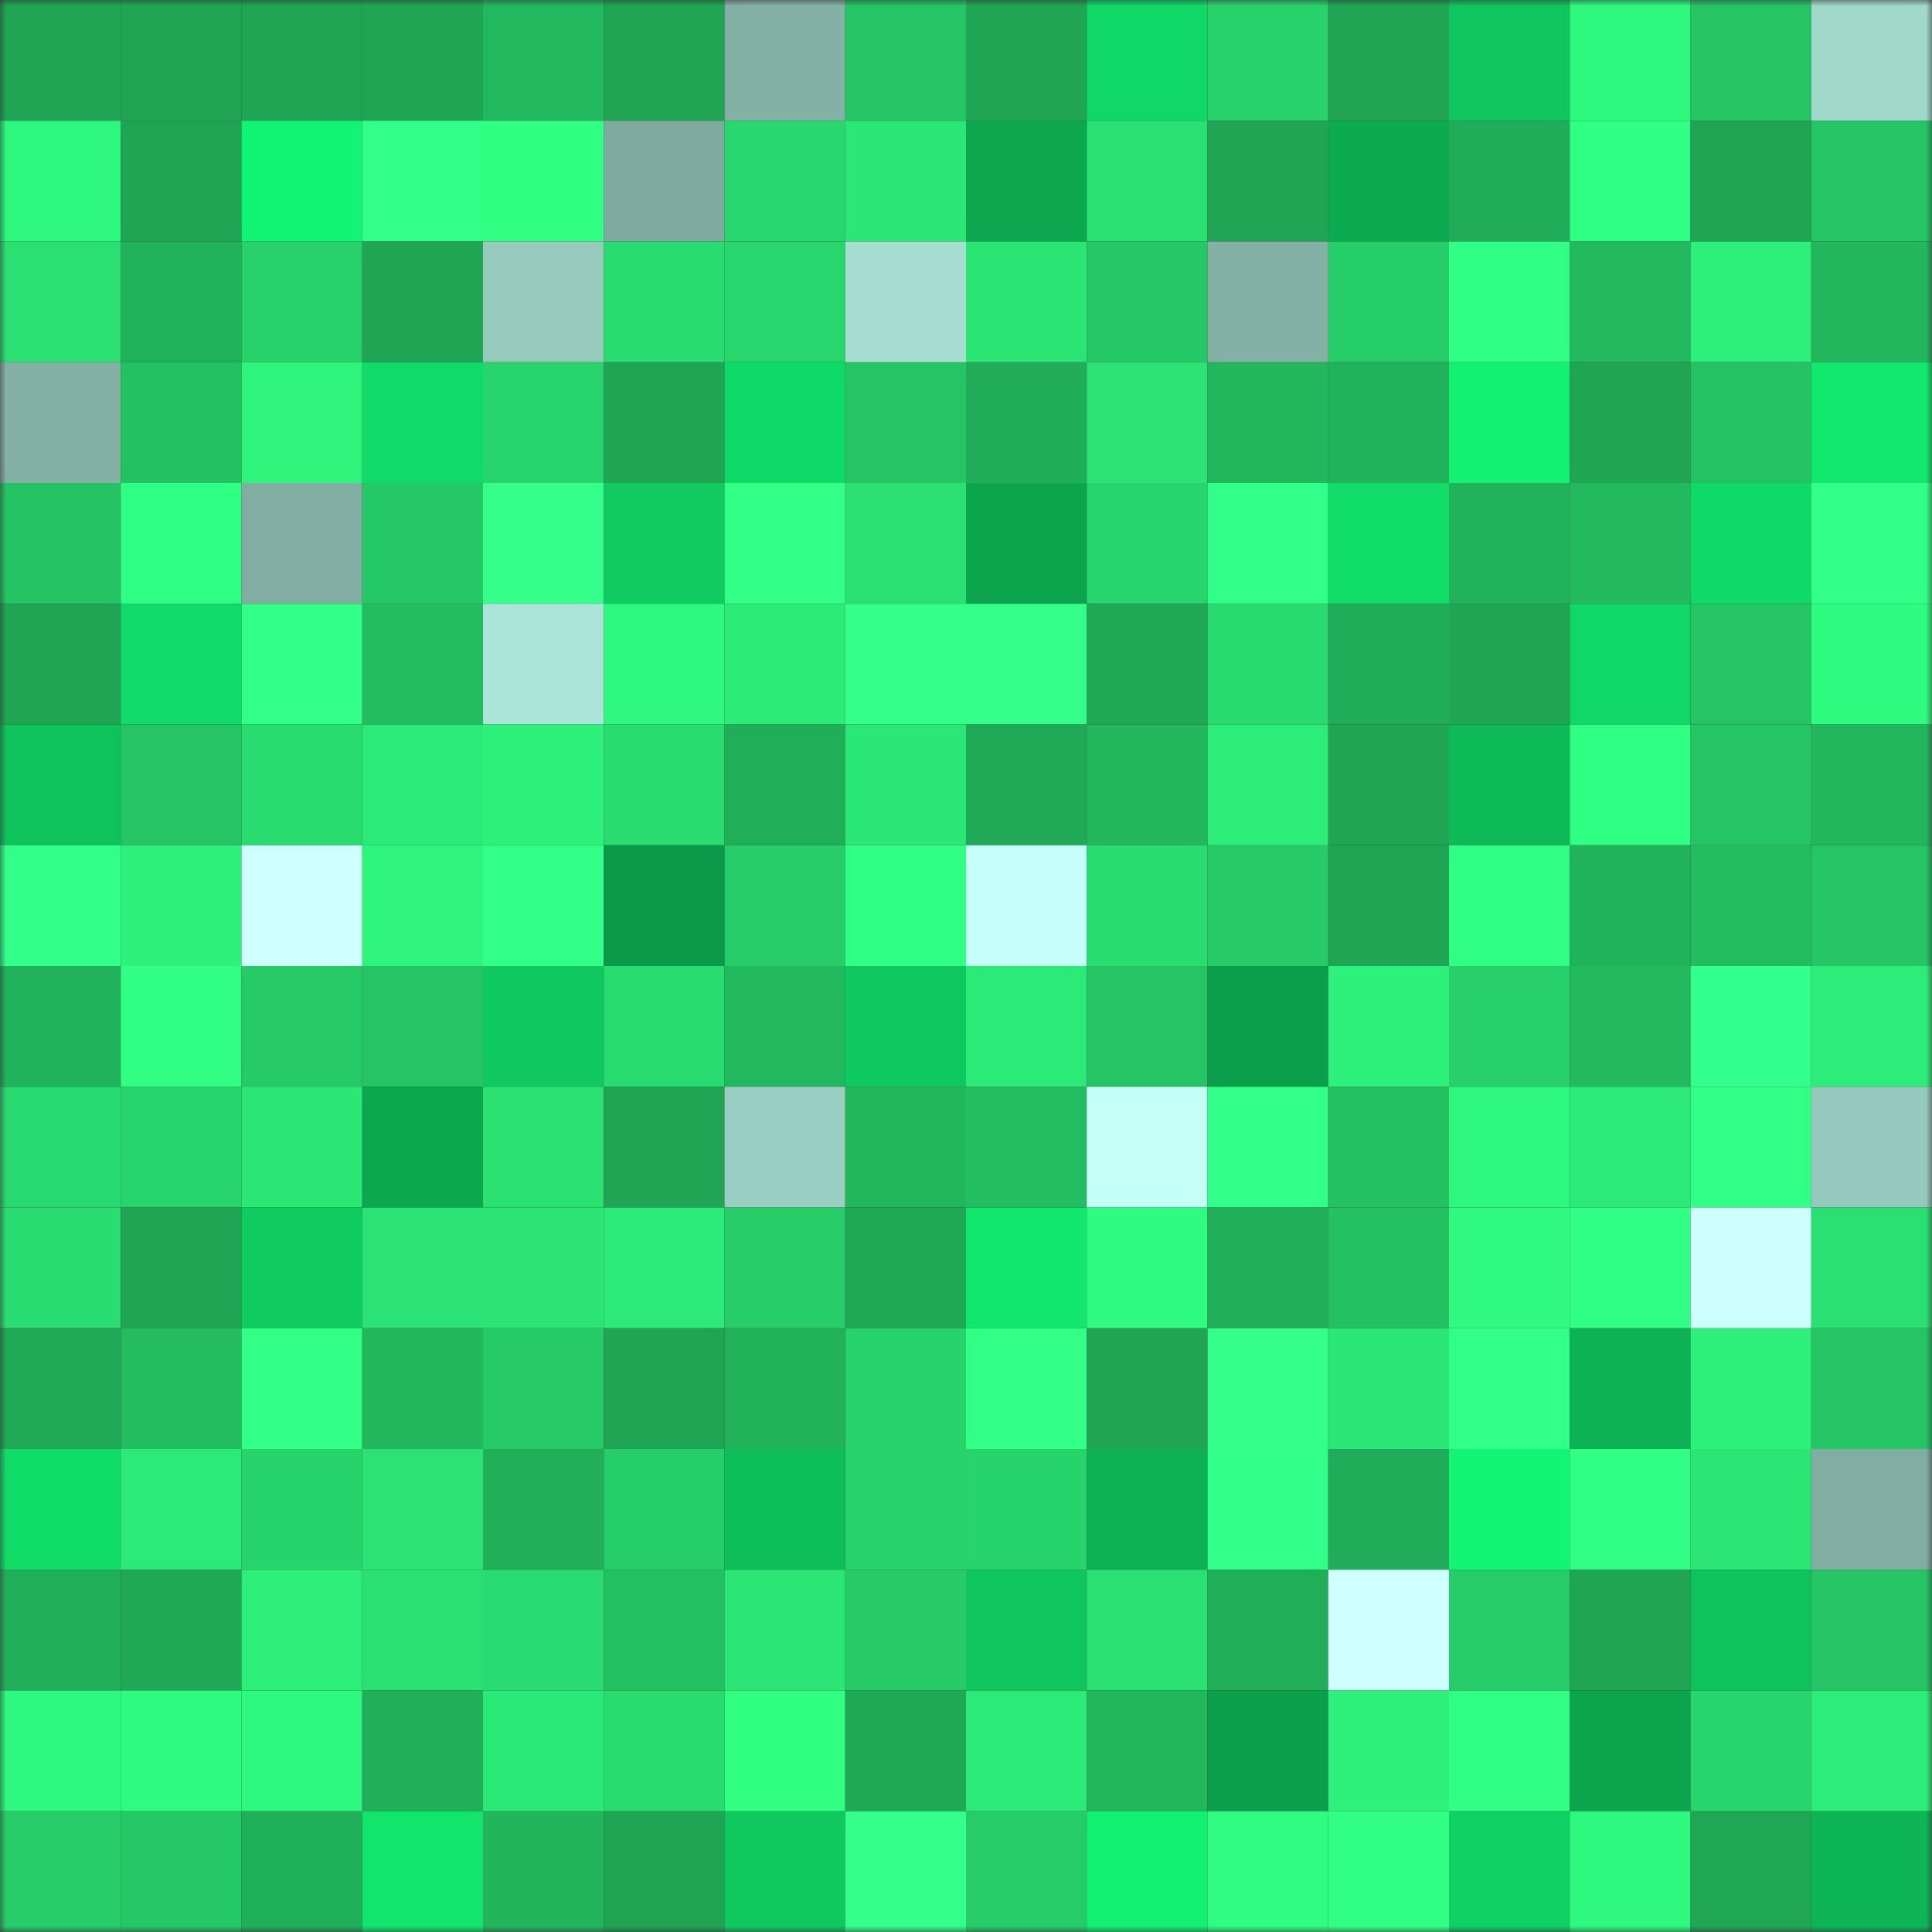 <svg viewBox="0 0 160 160" fill="none" role="img" xmlns="http://www.w3.org/2000/svg" width="240" height="240" name="lens%2Ctentnet.lens"><rect x="0" y="0" width="160" height="160" fill="#333333" stroke="none"/><mask id="866465748" mask-type="alpha" maskUnits="userSpaceOnUse" x="0" y="0" width="160" height="160"><rect width="160" height="160" fill="#FFFFFF"></rect></mask><g mask="url(#866465748)"><rect x="0" y="0" width="10" height="10" fill="#1fa554"></rect><rect x="10" y="0" width="10" height="10" fill="#1fa554"></rect><rect x="20" y="0" width="10" height="10" fill="#1fa554"></rect><rect x="30" y="0" width="10" height="10" fill="#1fa554"></rect><rect x="40" y="0" width="10" height="10" fill="#22b85e"></rect><rect x="50" y="0" width="10" height="10" fill="#1fa554"></rect><rect x="60" y="0" width="10" height="10" fill="#84b1a6"></rect><rect x="70" y="0" width="10" height="10" fill="#25c464"></rect><rect x="80" y="0" width="10" height="10" fill="#1fa554"></rect><rect x="90" y="0" width="10" height="10" fill="#10d866"></rect><rect x="100" y="0" width="10" height="10" fill="#27d26b"></rect><rect x="110" y="0" width="10" height="10" fill="#1fa554"></rect><rect x="120" y="0" width="10" height="10" fill="#0fc65e"></rect><rect x="130" y="0" width="10" height="10" fill="#2ef87e"></rect><rect x="140" y="0" width="10" height="10" fill="#25c564"></rect><rect x="150" y="0" width="10" height="10" fill="#a0d8ca"></rect><rect x="0" y="10" width="10" height="10" fill="#2ef77e"></rect><rect x="10" y="10" width="10" height="10" fill="#1fa554"></rect><rect x="20" y="10" width="10" height="10" fill="#12f574"></rect><rect x="30" y="10" width="10" height="10" fill="#32ff89"></rect><rect x="40" y="10" width="10" height="10" fill="#30ff82"></rect><rect x="50" y="10" width="10" height="10" fill="#7eaa9f"></rect><rect x="60" y="10" width="10" height="10" fill="#28d76d"></rect><rect x="70" y="10" width="10" height="10" fill="#2be775"></rect><rect x="80" y="10" width="10" height="10" fill="#0ca74f"></rect><rect x="90" y="10" width="10" height="10" fill="#2ae072"></rect><rect x="100" y="10" width="10" height="10" fill="#1fa554"></rect><rect x="110" y="10" width="10" height="10" fill="#0dab51"></rect><rect x="120" y="10" width="10" height="10" fill="#20ac58"></rect><rect x="130" y="10" width="10" height="10" fill="#2fff82"></rect><rect x="140" y="10" width="10" height="10" fill="#1fa554"></rect><rect x="150" y="10" width="10" height="10" fill="#25c464"></rect><rect x="0" y="20" width="10" height="10" fill="#2ae072"></rect><rect x="10" y="20" width="10" height="10" fill="#21b35b"></rect><rect x="20" y="20" width="10" height="10" fill="#27d26b"></rect><rect x="30" y="20" width="10" height="10" fill="#1fa554"></rect><rect x="40" y="20" width="10" height="10" fill="#96cabd"></rect><rect x="50" y="20" width="10" height="10" fill="#29dc70"></rect><rect x="60" y="20" width="10" height="10" fill="#28d66d"></rect><rect x="70" y="20" width="10" height="10" fill="#a6dfd1"></rect><rect x="80" y="20" width="10" height="10" fill="#2ae474"></rect><rect x="90" y="20" width="10" height="10" fill="#25c866"></rect><rect x="100" y="20" width="10" height="10" fill="#84b1a6"></rect><rect x="110" y="20" width="10" height="10" fill="#26ce69"></rect><rect x="120" y="20" width="10" height="10" fill="#31ff85"></rect><rect x="130" y="20" width="10" height="10" fill="#23ba5f"></rect><rect x="140" y="20" width="10" height="10" fill="#2df07a"></rect><rect x="150" y="20" width="10" height="10" fill="#22b65d"></rect><rect x="0" y="30" width="10" height="10" fill="#84b1a6"></rect><rect x="10" y="30" width="10" height="10" fill="#24c162"></rect><rect x="20" y="30" width="10" height="10" fill="#2ef47c"></rect><rect x="30" y="30" width="10" height="10" fill="#10db68"></rect><rect x="40" y="30" width="10" height="10" fill="#28d46c"></rect><rect x="50" y="30" width="10" height="10" fill="#1fa554"></rect><rect x="60" y="30" width="10" height="10" fill="#10da67"></rect><rect x="70" y="30" width="10" height="10" fill="#25c464"></rect><rect x="80" y="30" width="10" height="10" fill="#20ac58"></rect><rect x="90" y="30" width="10" height="10" fill="#2ae374"></rect><rect x="100" y="30" width="10" height="10" fill="#22b65d"></rect><rect x="110" y="30" width="10" height="10" fill="#21b35b"></rect><rect x="120" y="30" width="10" height="10" fill="#12f172"></rect><rect x="130" y="30" width="10" height="10" fill="#1fa554"></rect><rect x="140" y="30" width="10" height="10" fill="#24c263"></rect><rect x="150" y="30" width="10" height="10" fill="#11e86e"></rect><rect x="0" y="40" width="10" height="10" fill="#24c363"></rect><rect x="10" y="40" width="10" height="10" fill="#2fff82"></rect><rect x="20" y="40" width="10" height="10" fill="#81ada2"></rect><rect x="30" y="40" width="10" height="10" fill="#25c866"></rect><rect x="40" y="40" width="10" height="10" fill="#33ff8a"></rect><rect x="50" y="40" width="10" height="10" fill="#0fcb60"></rect><rect x="60" y="40" width="10" height="10" fill="#31ff86"></rect><rect x="70" y="40" width="10" height="10" fill="#2ae072"></rect><rect x="80" y="40" width="10" height="10" fill="#0ca54e"></rect><rect x="90" y="40" width="10" height="10" fill="#28d56d"></rect><rect x="100" y="40" width="10" height="10" fill="#32ff89"></rect><rect x="110" y="40" width="10" height="10" fill="#10de69"></rect><rect x="120" y="40" width="10" height="10" fill="#21b35b"></rect><rect x="130" y="40" width="10" height="10" fill="#23ba5f"></rect><rect x="140" y="40" width="10" height="10" fill="#10da67"></rect><rect x="150" y="40" width="10" height="10" fill="#31ff87"></rect><rect x="0" y="50" width="10" height="10" fill="#1fa554"></rect><rect x="10" y="50" width="10" height="10" fill="#10db68"></rect><rect x="20" y="50" width="10" height="10" fill="#31ff87"></rect><rect x="30" y="50" width="10" height="10" fill="#23bd60"></rect><rect x="40" y="50" width="10" height="10" fill="#aae5d7"></rect><rect x="50" y="50" width="10" height="10" fill="#2ef87e"></rect><rect x="60" y="50" width="10" height="10" fill="#2cec78"></rect><rect x="70" y="50" width="10" height="10" fill="#33ff8a"></rect><rect x="80" y="50" width="10" height="10" fill="#33ff8a"></rect><rect x="90" y="50" width="10" height="10" fill="#1fa856"></rect><rect x="100" y="50" width="10" height="10" fill="#29db6f"></rect><rect x="110" y="50" width="10" height="10" fill="#20ac58"></rect><rect x="120" y="50" width="10" height="10" fill="#1fa554"></rect><rect x="130" y="50" width="10" height="10" fill="#10d866"></rect><rect x="140" y="50" width="10" height="10" fill="#25c464"></rect><rect x="150" y="50" width="10" height="10" fill="#2ffb80"></rect><rect x="0" y="60" width="10" height="10" fill="#0ec25c"></rect><rect x="10" y="60" width="10" height="10" fill="#25c464"></rect><rect x="20" y="60" width="10" height="10" fill="#29dc70"></rect><rect x="30" y="60" width="10" height="10" fill="#2cea77"></rect><rect x="40" y="60" width="10" height="10" fill="#2df17b"></rect><rect x="50" y="60" width="10" height="10" fill="#29dc70"></rect><rect x="60" y="60" width="10" height="10" fill="#20ae58"></rect><rect x="70" y="60" width="10" height="10" fill="#2be775"></rect><rect x="80" y="60" width="10" height="10" fill="#20a956"></rect><rect x="90" y="60" width="10" height="10" fill="#22b65d"></rect><rect x="100" y="60" width="10" height="10" fill="#2ced78"></rect><rect x="110" y="60" width="10" height="10" fill="#1fa554"></rect><rect x="120" y="60" width="10" height="10" fill="#0eb958"></rect><rect x="130" y="60" width="10" height="10" fill="#2fff82"></rect><rect x="140" y="60" width="10" height="10" fill="#25c464"></rect><rect x="150" y="60" width="10" height="10" fill="#22b65d"></rect><rect x="0" y="70" width="10" height="10" fill="#32ff89"></rect><rect x="10" y="70" width="10" height="10" fill="#2df17b"></rect><rect x="20" y="70" width="10" height="10" fill="#d0ffff"></rect><rect x="30" y="70" width="10" height="10" fill="#2ef47c"></rect><rect x="40" y="70" width="10" height="10" fill="#32ff88"></rect><rect x="50" y="70" width="10" height="10" fill="#0b9848"></rect><rect x="60" y="70" width="10" height="10" fill="#26cd68"></rect><rect x="70" y="70" width="10" height="10" fill="#30ff83"></rect><rect x="80" y="70" width="10" height="10" fill="#c5fff9"></rect><rect x="90" y="70" width="10" height="10" fill="#29dc70"></rect><rect x="100" y="70" width="10" height="10" fill="#26cb67"></rect><rect x="110" y="70" width="10" height="10" fill="#1fa554"></rect><rect x="120" y="70" width="10" height="10" fill="#31ff85"></rect><rect x="130" y="70" width="10" height="10" fill="#21b35b"></rect><rect x="140" y="70" width="10" height="10" fill="#23bd60"></rect><rect x="150" y="70" width="10" height="10" fill="#25c464"></rect><rect x="0" y="80" width="10" height="10" fill="#21b35b"></rect><rect x="10" y="80" width="10" height="10" fill="#30ff83"></rect><rect x="20" y="80" width="10" height="10" fill="#26ca67"></rect><rect x="30" y="80" width="10" height="10" fill="#25c464"></rect><rect x="40" y="80" width="10" height="10" fill="#0fc85f"></rect><rect x="50" y="80" width="10" height="10" fill="#29dc70"></rect><rect x="60" y="80" width="10" height="10" fill="#22b85e"></rect><rect x="70" y="80" width="10" height="10" fill="#0fc85f"></rect><rect x="80" y="80" width="10" height="10" fill="#2cea77"></rect><rect x="90" y="80" width="10" height="10" fill="#25c464"></rect><rect x="100" y="80" width="10" height="10" fill="#0c9f4b"></rect><rect x="110" y="80" width="10" height="10" fill="#2df17b"></rect><rect x="120" y="80" width="10" height="10" fill="#27d06a"></rect><rect x="130" y="80" width="10" height="10" fill="#23ba5f"></rect><rect x="140" y="80" width="10" height="10" fill="#33ff8c"></rect><rect x="150" y="80" width="10" height="10" fill="#2ced79"></rect><rect x="0" y="90" width="10" height="10" fill="#28d96f"></rect><rect x="10" y="90" width="10" height="10" fill="#28d56d"></rect><rect x="20" y="90" width="10" height="10" fill="#2be775"></rect><rect x="30" y="90" width="10" height="10" fill="#0ca850"></rect><rect x="40" y="90" width="10" height="10" fill="#2ae172"></rect><rect x="50" y="90" width="10" height="10" fill="#1fa554"></rect><rect x="60" y="90" width="10" height="10" fill="#99cec2"></rect><rect x="70" y="90" width="10" height="10" fill="#22b65d"></rect><rect x="80" y="90" width="10" height="10" fill="#23be61"></rect><rect x="90" y="90" width="10" height="10" fill="#c3fff5"></rect><rect x="100" y="90" width="10" height="10" fill="#32ff89"></rect><rect x="110" y="90" width="10" height="10" fill="#24c162"></rect><rect x="120" y="90" width="10" height="10" fill="#2ef77e"></rect><rect x="130" y="90" width="10" height="10" fill="#2cea77"></rect><rect x="140" y="90" width="10" height="10" fill="#31ff86"></rect><rect x="150" y="90" width="10" height="10" fill="#96c9bd"></rect><rect x="0" y="100" width="10" height="10" fill="#29dd71"></rect><rect x="10" y="100" width="10" height="10" fill="#1fa554"></rect><rect x="20" y="100" width="10" height="10" fill="#0fcb60"></rect><rect x="30" y="100" width="10" height="10" fill="#2ae374"></rect><rect x="40" y="100" width="10" height="10" fill="#2be474"></rect><rect x="50" y="100" width="10" height="10" fill="#2cea77"></rect><rect x="60" y="100" width="10" height="10" fill="#26cd68"></rect><rect x="70" y="100" width="10" height="10" fill="#1fa856"></rect><rect x="80" y="100" width="10" height="10" fill="#11e66d"></rect><rect x="90" y="100" width="10" height="10" fill="#2ffb80"></rect><rect x="100" y="100" width="10" height="10" fill="#21af59"></rect><rect x="110" y="100" width="10" height="10" fill="#24c162"></rect><rect x="120" y="100" width="10" height="10" fill="#2ffa7f"></rect><rect x="130" y="100" width="10" height="10" fill="#31ff85"></rect><rect x="140" y="100" width="10" height="10" fill="#ceffff"></rect><rect x="150" y="100" width="10" height="10" fill="#2ae072"></rect><rect x="0" y="110" width="10" height="10" fill="#20a956"></rect><rect x="10" y="110" width="10" height="10" fill="#23bd60"></rect><rect x="20" y="110" width="10" height="10" fill="#31ff86"></rect><rect x="30" y="110" width="10" height="10" fill="#22b65d"></rect><rect x="40" y="110" width="10" height="10" fill="#26cb67"></rect><rect x="50" y="110" width="10" height="10" fill="#1fa554"></rect><rect x="60" y="110" width="10" height="10" fill="#21b25a"></rect><rect x="70" y="110" width="10" height="10" fill="#27d26b"></rect><rect x="80" y="110" width="10" height="10" fill="#31ff86"></rect><rect x="90" y="110" width="10" height="10" fill="#1fa554"></rect><rect x="100" y="110" width="10" height="10" fill="#33ff8a"></rect><rect x="110" y="110" width="10" height="10" fill="#2be775"></rect><rect x="120" y="110" width="10" height="10" fill="#32ff88"></rect><rect x="130" y="110" width="10" height="10" fill="#0db254"></rect><rect x="140" y="110" width="10" height="10" fill="#2df17b"></rect><rect x="150" y="110" width="10" height="10" fill="#25c464"></rect><rect x="0" y="120" width="10" height="10" fill="#10dc68"></rect><rect x="10" y="120" width="10" height="10" fill="#2cea77"></rect><rect x="20" y="120" width="10" height="10" fill="#27d36b"></rect><rect x="30" y="120" width="10" height="10" fill="#2ae374"></rect><rect x="40" y="120" width="10" height="10" fill="#21af59"></rect><rect x="50" y="120" width="10" height="10" fill="#26ce69"></rect><rect x="60" y="120" width="10" height="10" fill="#0ebe5a"></rect><rect x="70" y="120" width="10" height="10" fill="#27d26b"></rect><rect x="80" y="120" width="10" height="10" fill="#27d36b"></rect><rect x="90" y="120" width="10" height="10" fill="#0db254"></rect><rect x="100" y="120" width="10" height="10" fill="#32ff8a"></rect><rect x="110" y="120" width="10" height="10" fill="#20ac58"></rect><rect x="120" y="120" width="10" height="10" fill="#12f574"></rect><rect x="130" y="120" width="10" height="10" fill="#31ff85"></rect><rect x="140" y="120" width="10" height="10" fill="#2be575"></rect><rect x="150" y="120" width="10" height="10" fill="#81ada2"></rect><rect x="0" y="130" width="10" height="10" fill="#21b059"></rect><rect x="10" y="130" width="10" height="10" fill="#1fa856"></rect><rect x="20" y="130" width="10" height="10" fill="#2def7a"></rect><rect x="30" y="130" width="10" height="10" fill="#2ae072"></rect><rect x="40" y="130" width="10" height="10" fill="#29db70"></rect><rect x="50" y="130" width="10" height="10" fill="#24c162"></rect><rect x="60" y="130" width="10" height="10" fill="#2be575"></rect><rect x="70" y="130" width="10" height="10" fill="#26cb67"></rect><rect x="80" y="130" width="10" height="10" fill="#0fc55d"></rect><rect x="90" y="130" width="10" height="10" fill="#2ae072"></rect><rect x="100" y="130" width="10" height="10" fill="#20ae58"></rect><rect x="110" y="130" width="10" height="10" fill="#d0ffff"></rect><rect x="120" y="130" width="10" height="10" fill="#26cc68"></rect><rect x="130" y="130" width="10" height="10" fill="#1fa554"></rect><rect x="140" y="130" width="10" height="10" fill="#0ec35c"></rect><rect x="150" y="130" width="10" height="10" fill="#25c464"></rect><rect x="0" y="140" width="10" height="10" fill="#2ef97f"></rect><rect x="10" y="140" width="10" height="10" fill="#2ffb80"></rect><rect x="20" y="140" width="10" height="10" fill="#2ef87e"></rect><rect x="30" y="140" width="10" height="10" fill="#21af59"></rect><rect x="40" y="140" width="10" height="10" fill="#2be976"></rect><rect x="50" y="140" width="10" height="10" fill="#29dc70"></rect><rect x="60" y="140" width="10" height="10" fill="#30ff82"></rect><rect x="70" y="140" width="10" height="10" fill="#1fa856"></rect><rect x="80" y="140" width="10" height="10" fill="#2cea77"></rect><rect x="90" y="140" width="10" height="10" fill="#22b65d"></rect><rect x="100" y="140" width="10" height="10" fill="#0ca04c"></rect><rect x="110" y="140" width="10" height="10" fill="#2df17b"></rect><rect x="120" y="140" width="10" height="10" fill="#30ff83"></rect><rect x="130" y="140" width="10" height="10" fill="#0ca54e"></rect><rect x="140" y="140" width="10" height="10" fill="#28d56c"></rect><rect x="150" y="140" width="10" height="10" fill="#2ced79"></rect><rect x="0" y="150" width="10" height="10" fill="#26cd68"></rect><rect x="10" y="150" width="10" height="10" fill="#25c866"></rect><rect x="20" y="150" width="10" height="10" fill="#21b05a"></rect><rect x="30" y="150" width="10" height="10" fill="#11e56c"></rect><rect x="40" y="150" width="10" height="10" fill="#22b55c"></rect><rect x="50" y="150" width="10" height="10" fill="#1fa554"></rect><rect x="60" y="150" width="10" height="10" fill="#0fc95f"></rect><rect x="70" y="150" width="10" height="10" fill="#33ff8a"></rect><rect x="80" y="150" width="10" height="10" fill="#26cc68"></rect><rect x="90" y="150" width="10" height="10" fill="#12f172"></rect><rect x="100" y="150" width="10" height="10" fill="#2ffc80"></rect><rect x="110" y="150" width="10" height="10" fill="#30ff83"></rect><rect x="120" y="150" width="10" height="10" fill="#0fd063"></rect><rect x="130" y="150" width="10" height="10" fill="#2ef87e"></rect><rect x="140" y="150" width="10" height="10" fill="#1fa755"></rect><rect x="150" y="150" width="10" height="10" fill="#0db556"></rect></g></svg>